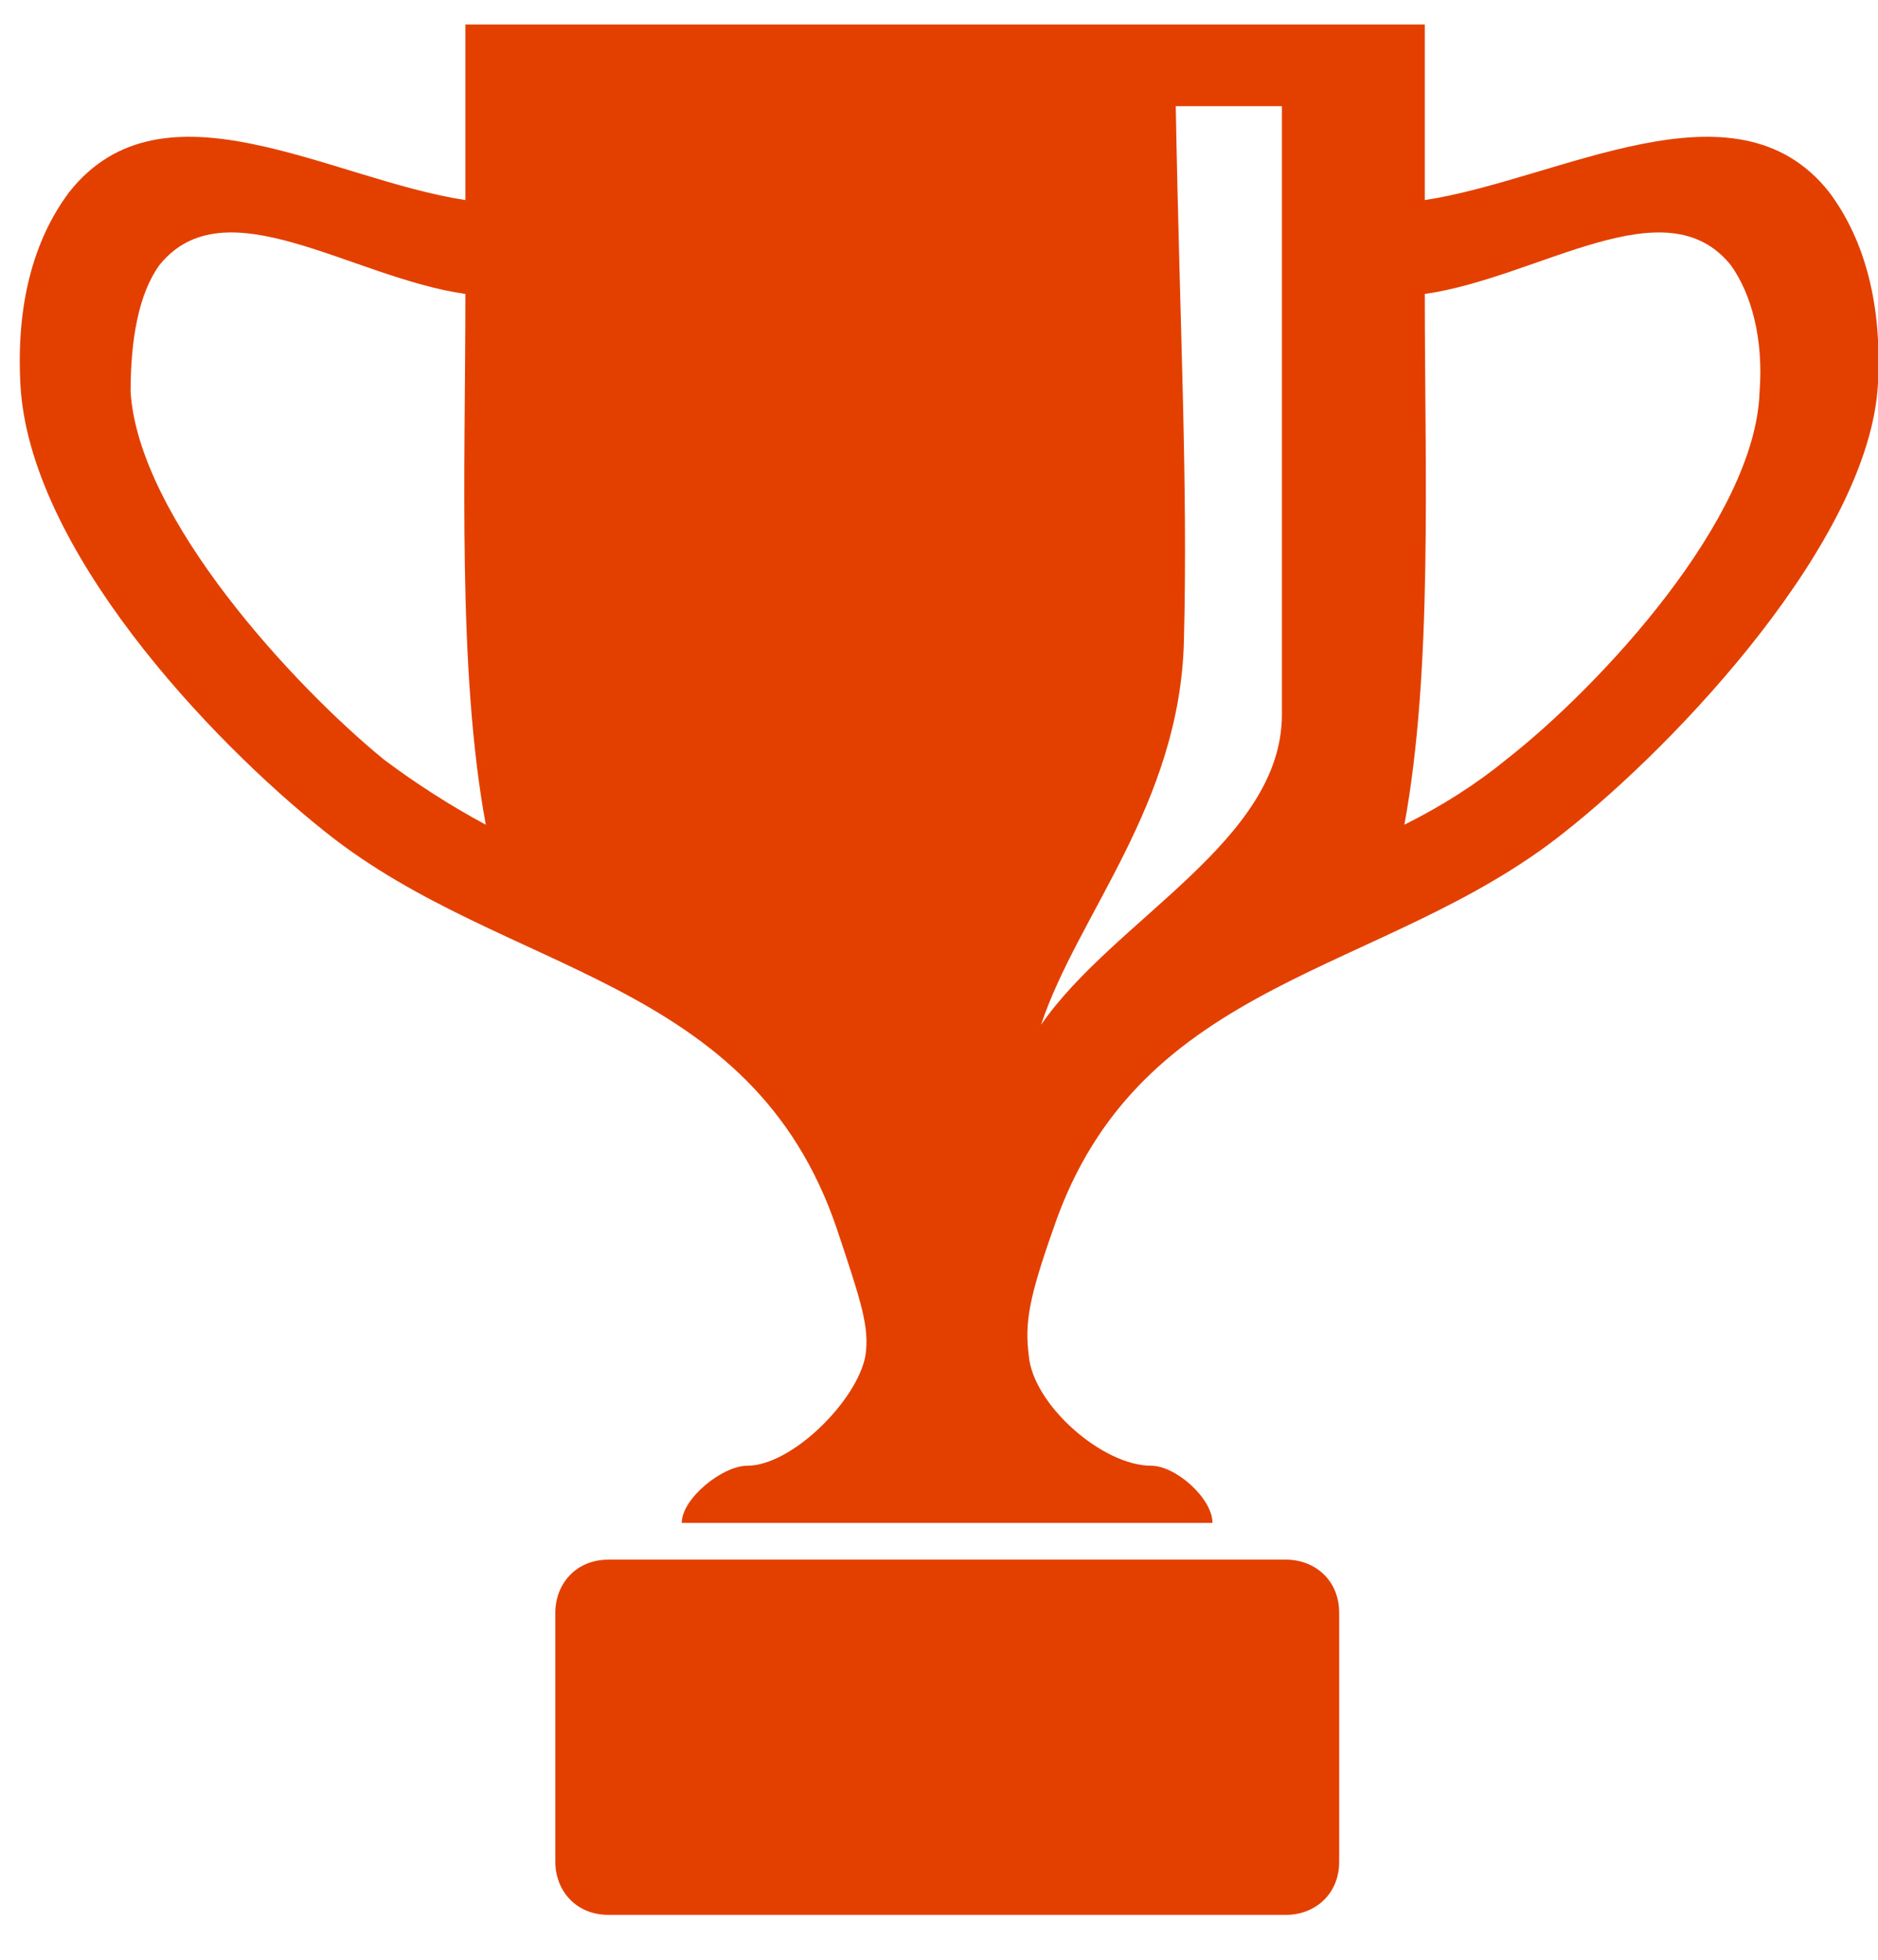 <svg xmlns="http://www.w3.org/2000/svg" width="46" height="48" viewBox="0 0 46 48" fill="none"><g clip-path="url(#clip0_669_2200)"><path d="M31.502 38.2C25.968 38.2 20.435 38.2 14.902 38.2C14.102 38.2 13.602 38.8 13.602 39.5V45.6C13.602 46.3 14.102 46.9 14.902 46.9H31.502C32.202 46.9 32.802 46.4 32.802 45.6V39.5C32.802 38.7 32.202 38.2 31.502 38.2Z" fill="#E34000"></path><path fill-rule="evenodd" clip-rule="evenodd" d="M18.299 35.9C19.399 35.9 20.999 34.3 21.199 33.2C21.299 32.5 21.099 31.9 20.499 30.1C18.399 23.9 12.399 23.9 7.999 20.4C5.099 18.1 0.699 13.4 0.499 9.4C0.399 7.5 0.799 5.9 1.699 4.7C3.999 1.8 8.099 4.4 11.399 4.9V0.6H34.899V4.9C38.199 4.4 42.499 1.8 44.799 4.7C45.699 5.9 46.099 7.5 45.999 9.4C45.799 13.2 41.099 18.2 38.299 20.4C33.899 23.9 27.899 23.9 25.799 30.1C25.199 31.8 25.099 32.4 25.199 33.2C25.299 34.4 26.999 35.9 28.199 35.9C28.799 35.9 29.699 36.7 29.699 37.3H16.699C16.699 36.7 17.699 35.9 18.299 35.9ZM31.399 2.6H28.799C28.899 8.1 29.099 11.8 28.999 15.7C28.899 19.7 26.399 22.4 25.499 25.1C27.299 22.5 31.399 20.6 31.399 17.5V2.6ZM3.899 6.5C3.399 7.2 3.199 8.3 3.199 9.6C3.399 12.7 7.199 16.8 9.399 18.6C10.199 19.2 11.033 19.733 11.899 20.2C11.199 16.4 11.399 11.5 11.399 7.2C8.599 6.8 5.499 4.5 3.899 6.5ZM34.399 20.2C35.333 19.733 36.166 19.2 36.899 18.6C39.199 16.8 42.999 12.7 43.099 9.6C43.199 8.3 42.899 7.2 42.399 6.5C40.799 4.5 37.699 6.8 34.899 7.2C34.899 11.5 35.099 16.4 34.399 20.2Z" fill="#E34000"></path></g><defs><clipPath id="clip0_669_2200"><rect width="46" height="47" fill="white" transform="translate(0 0.5)"></rect></clipPath></defs></svg>